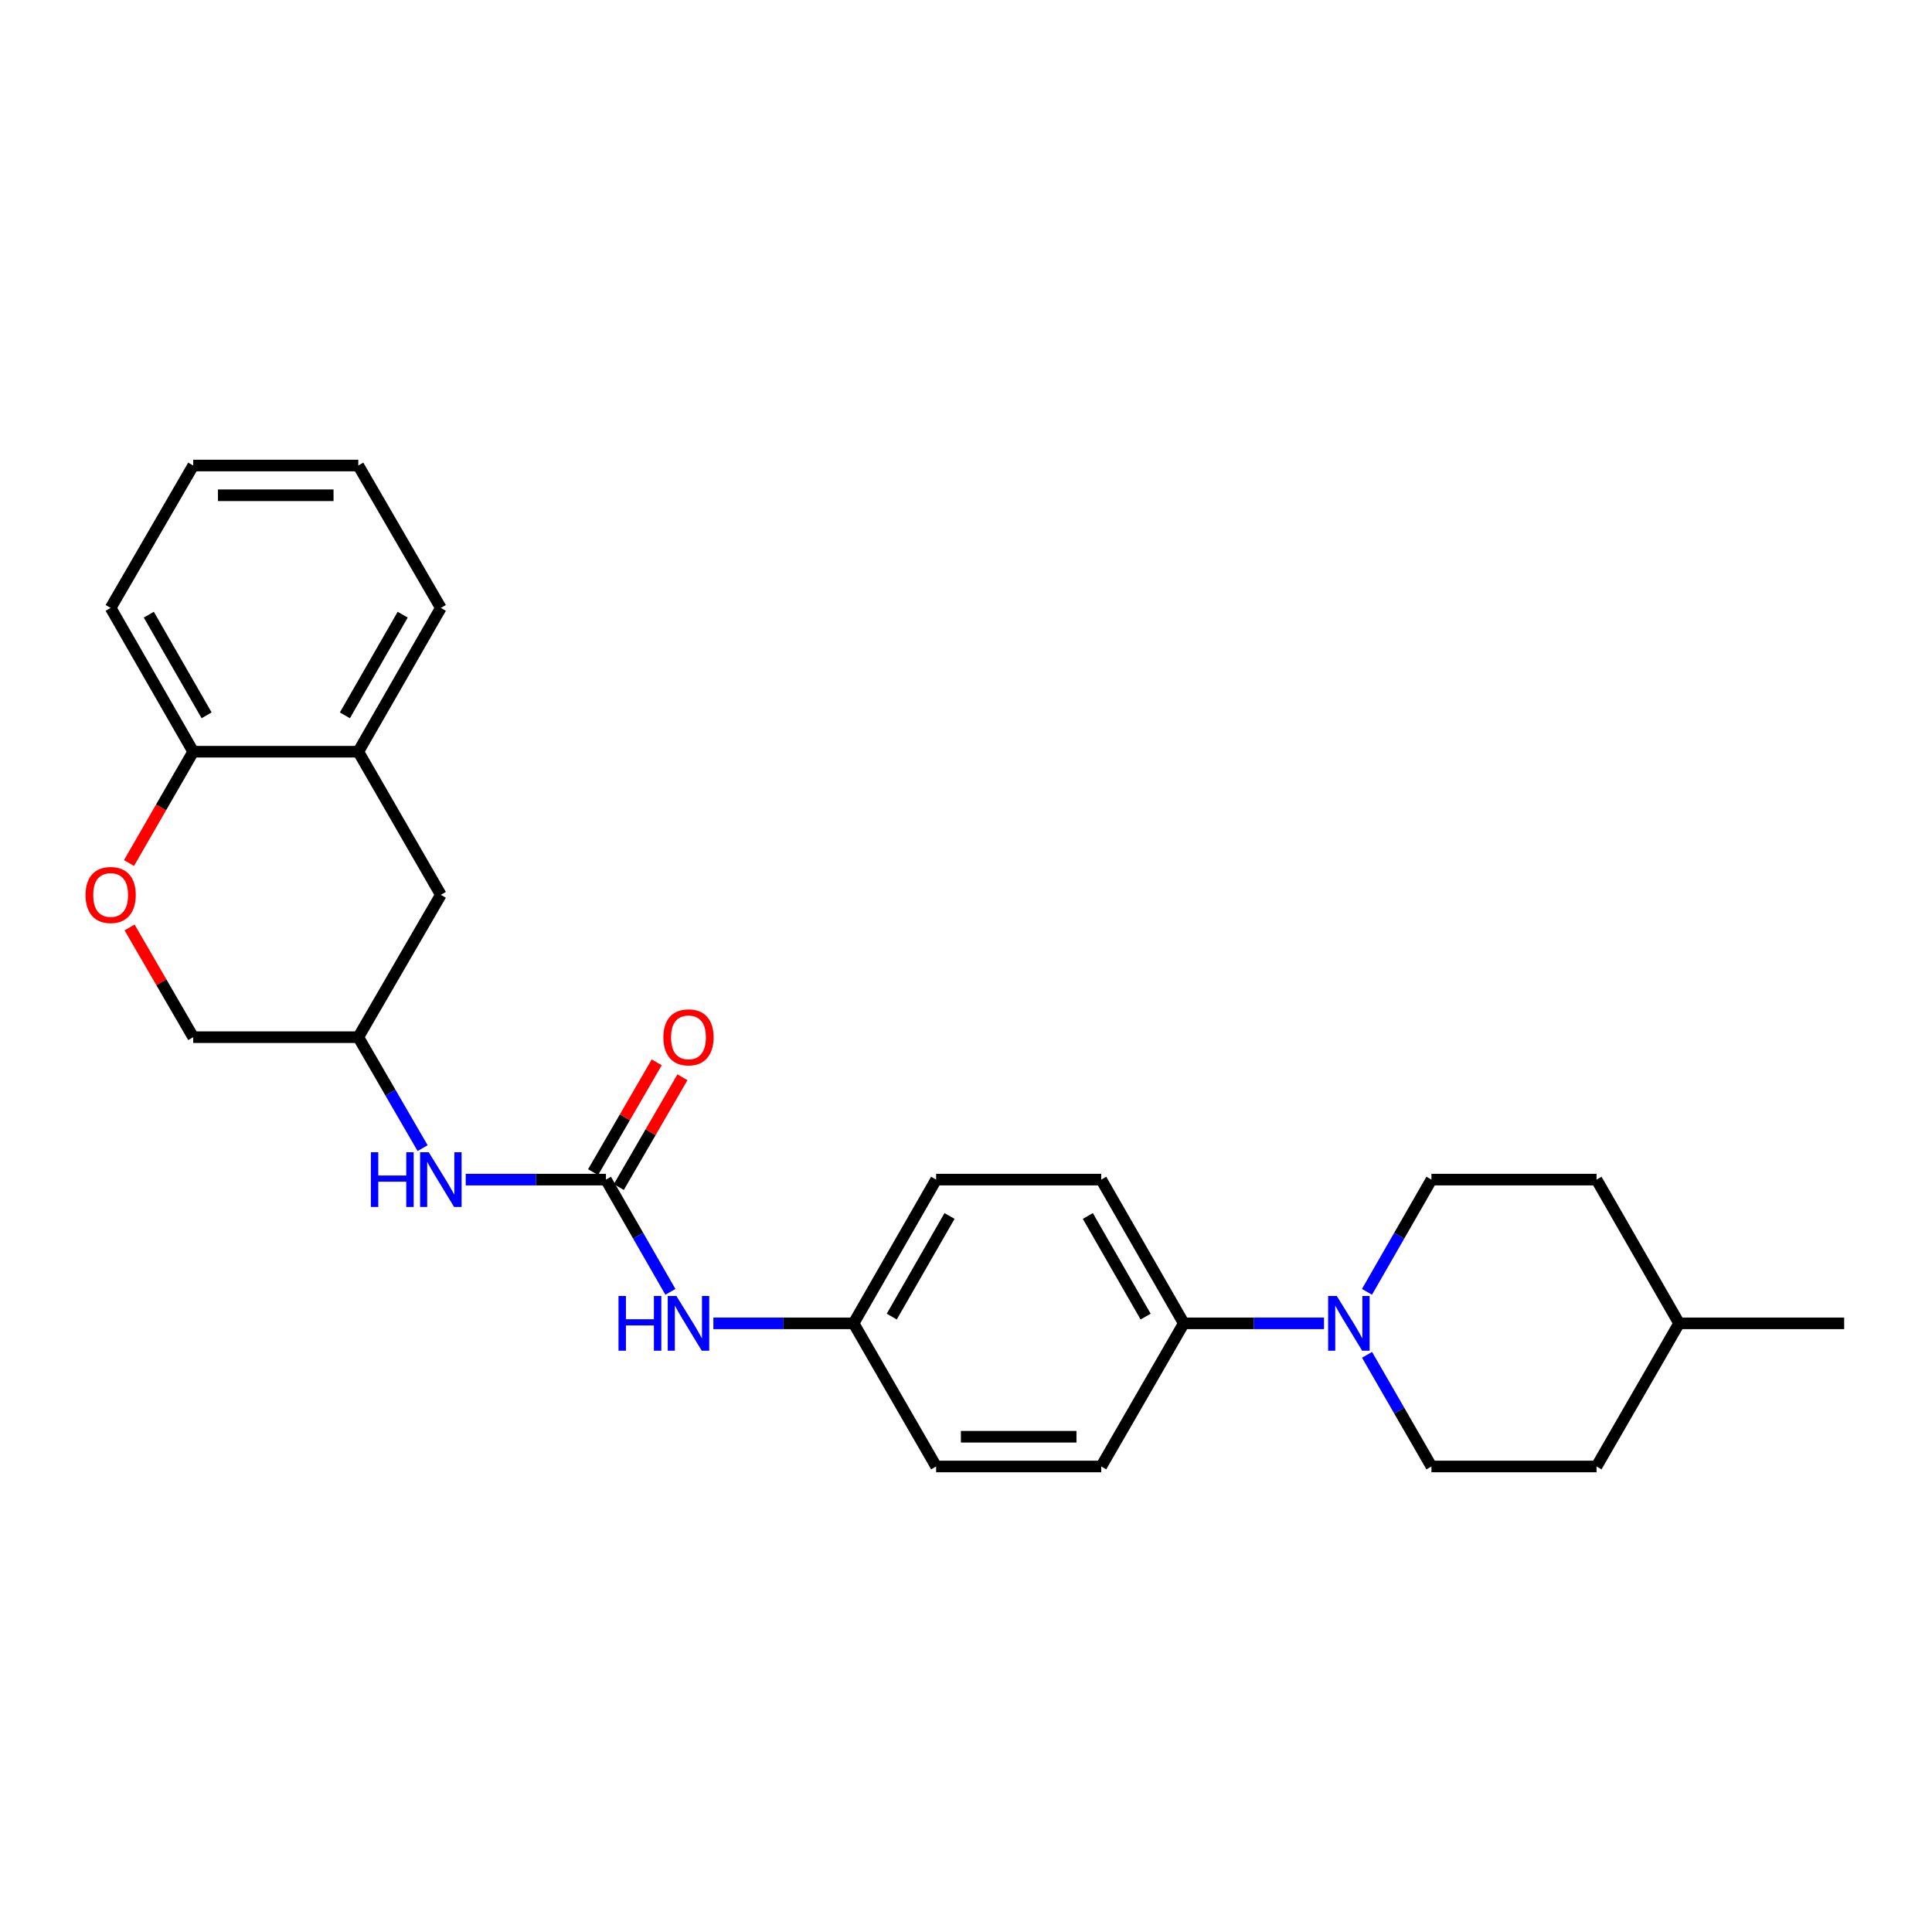 <?xml version='1.0' encoding='iso-8859-1'?>
<svg version='1.1' baseProfile='full'
              xmlns='http://www.w3.org/2000/svg'
                      xmlns:rdkit='http://www.rdkit.org/xml'
                      xmlns:xlink='http://www.w3.org/1999/xlink'
                  xml:space='preserve'
width='1000px' height='1000px' viewBox='0 0 1000 1000'>
<!-- END OF HEADER -->
<rect style='opacity:1.0;fill:#FFFFFF;stroke:none' width='1000' height='1000' x='0' y='0'> </rect>
<path class='bond-2' d='M 313.637,610.563 L 277.345,610.563' style='fill:none;fill-rule:evenodd;stroke:#000000;stroke-width:6px;stroke-linecap:butt;stroke-linejoin:miter;stroke-opacity:1' />
<path class='bond-2' d='M 277.345,610.563 L 241.053,610.563' style='fill:none;fill-rule:evenodd;stroke:#0000FF;stroke-width:6px;stroke-linecap:butt;stroke-linejoin:miter;stroke-opacity:1' />
<path class='bond-3' d='M 313.637,610.563 L 330.317,639.609' style='fill:none;fill-rule:evenodd;stroke:#000000;stroke-width:6px;stroke-linecap:butt;stroke-linejoin:miter;stroke-opacity:1' />
<path class='bond-3' d='M 330.317,639.609 L 346.997,668.656' style='fill:none;fill-rule:evenodd;stroke:#0000FF;stroke-width:6px;stroke-linecap:butt;stroke-linejoin:miter;stroke-opacity:1' />
<path class='bond-7' d='M 320.295,614.421 L 336.762,586.004' style='fill:none;fill-rule:evenodd;stroke:#000000;stroke-width:6px;stroke-linecap:butt;stroke-linejoin:miter;stroke-opacity:1' />
<path class='bond-7' d='M 336.762,586.004 L 353.229,557.588' style='fill:none;fill-rule:evenodd;stroke:#FF0000;stroke-width:6px;stroke-linecap:butt;stroke-linejoin:miter;stroke-opacity:1' />
<path class='bond-7' d='M 306.98,606.705 L 323.447,578.288' style='fill:none;fill-rule:evenodd;stroke:#000000;stroke-width:6px;stroke-linecap:butt;stroke-linejoin:miter;stroke-opacity:1' />
<path class='bond-7' d='M 323.447,578.288 L 339.914,549.872' style='fill:none;fill-rule:evenodd;stroke:#FF0000;stroke-width:6px;stroke-linecap:butt;stroke-linejoin:miter;stroke-opacity:1' />
<path class='bond-0' d='M 685.302,684.961 L 649.014,684.961' style='fill:none;fill-rule:evenodd;stroke:#0000FF;stroke-width:6px;stroke-linecap:butt;stroke-linejoin:miter;stroke-opacity:1' />
<path class='bond-0' d='M 649.014,684.961 L 612.726,684.961' style='fill:none;fill-rule:evenodd;stroke:#000000;stroke-width:6px;stroke-linecap:butt;stroke-linejoin:miter;stroke-opacity:1' />
<path class='bond-9' d='M 707.58,701.259 L 724.245,730.151' style='fill:none;fill-rule:evenodd;stroke:#0000FF;stroke-width:6px;stroke-linecap:butt;stroke-linejoin:miter;stroke-opacity:1' />
<path class='bond-9' d='M 724.245,730.151 L 740.909,759.043' style='fill:none;fill-rule:evenodd;stroke:#000000;stroke-width:6px;stroke-linecap:butt;stroke-linejoin:miter;stroke-opacity:1' />
<path class='bond-10' d='M 707.544,668.656 L 724.226,639.609' style='fill:none;fill-rule:evenodd;stroke:#0000FF;stroke-width:6px;stroke-linecap:butt;stroke-linejoin:miter;stroke-opacity:1' />
<path class='bond-10' d='M 724.226,639.609 L 740.909,610.563' style='fill:none;fill-rule:evenodd;stroke:#000000;stroke-width:6px;stroke-linecap:butt;stroke-linejoin:miter;stroke-opacity:1' />
<path class='bond-1' d='M 67.066,480.049 L 83.534,508.445' style='fill:none;fill-rule:evenodd;stroke:#FF0000;stroke-width:6px;stroke-linecap:butt;stroke-linejoin:miter;stroke-opacity:1' />
<path class='bond-1' d='M 83.534,508.445 L 100.001,536.84' style='fill:none;fill-rule:evenodd;stroke:#000000;stroke-width:6px;stroke-linecap:butt;stroke-linejoin:miter;stroke-opacity:1' />
<path class='bond-6' d='M 66.764,446.702 L 83.383,417.89' style='fill:none;fill-rule:evenodd;stroke:#FF0000;stroke-width:6px;stroke-linecap:butt;stroke-linejoin:miter;stroke-opacity:1' />
<path class='bond-6' d='M 83.383,417.89 L 100.001,389.078' style='fill:none;fill-rule:evenodd;stroke:#000000;stroke-width:6px;stroke-linecap:butt;stroke-linejoin:miter;stroke-opacity:1' />
<path class='bond-11' d='M 218.736,594.273 L 202.095,565.556' style='fill:none;fill-rule:evenodd;stroke:#0000FF;stroke-width:6px;stroke-linecap:butt;stroke-linejoin:miter;stroke-opacity:1' />
<path class='bond-11' d='M 202.095,565.556 L 185.454,536.84' style='fill:none;fill-rule:evenodd;stroke:#000000;stroke-width:6px;stroke-linecap:butt;stroke-linejoin:miter;stroke-opacity:1' />
<path class='bond-15' d='M 369.236,684.961 L 405.528,684.961' style='fill:none;fill-rule:evenodd;stroke:#0000FF;stroke-width:6px;stroke-linecap:butt;stroke-linejoin:miter;stroke-opacity:1' />
<path class='bond-15' d='M 405.528,684.961 L 441.821,684.961' style='fill:none;fill-rule:evenodd;stroke:#000000;stroke-width:6px;stroke-linecap:butt;stroke-linejoin:miter;stroke-opacity:1' />
<path class='bond-4' d='M 612.726,684.961 L 569.995,610.563' style='fill:none;fill-rule:evenodd;stroke:#000000;stroke-width:6px;stroke-linecap:butt;stroke-linejoin:miter;stroke-opacity:1' />
<path class='bond-4' d='M 592.972,681.466 L 563.06,629.387' style='fill:none;fill-rule:evenodd;stroke:#000000;stroke-width:6px;stroke-linecap:butt;stroke-linejoin:miter;stroke-opacity:1' />
<path class='bond-26' d='M 612.726,684.961 L 569.995,759.043' style='fill:none;fill-rule:evenodd;stroke:#000000;stroke-width:6px;stroke-linecap:butt;stroke-linejoin:miter;stroke-opacity:1' />
<path class='bond-5' d='M 185.454,389.078 L 228.176,463.16' style='fill:none;fill-rule:evenodd;stroke:#000000;stroke-width:6px;stroke-linecap:butt;stroke-linejoin:miter;stroke-opacity:1' />
<path class='bond-21' d='M 185.454,389.078 L 228.176,314.654' style='fill:none;fill-rule:evenodd;stroke:#000000;stroke-width:6px;stroke-linecap:butt;stroke-linejoin:miter;stroke-opacity:1' />
<path class='bond-21' d='M 178.516,370.253 L 208.421,318.157' style='fill:none;fill-rule:evenodd;stroke:#000000;stroke-width:6px;stroke-linecap:butt;stroke-linejoin:miter;stroke-opacity:1' />
<path class='bond-27' d='M 185.454,389.078 L 100.001,389.078' style='fill:none;fill-rule:evenodd;stroke:#000000;stroke-width:6px;stroke-linecap:butt;stroke-linejoin:miter;stroke-opacity:1' />
<path class='bond-22' d='M 100.001,389.078 L 57.271,314.654' style='fill:none;fill-rule:evenodd;stroke:#000000;stroke-width:6px;stroke-linecap:butt;stroke-linejoin:miter;stroke-opacity:1' />
<path class='bond-22' d='M 106.938,370.252 L 77.026,318.155' style='fill:none;fill-rule:evenodd;stroke:#000000;stroke-width:6px;stroke-linecap:butt;stroke-linejoin:miter;stroke-opacity:1' />
<path class='bond-8' d='M 228.176,463.16 L 185.454,536.84' style='fill:none;fill-rule:evenodd;stroke:#000000;stroke-width:6px;stroke-linecap:butt;stroke-linejoin:miter;stroke-opacity:1' />
<path class='bond-19' d='M 740.909,759.043 L 826.362,759.043' style='fill:none;fill-rule:evenodd;stroke:#000000;stroke-width:6px;stroke-linecap:butt;stroke-linejoin:miter;stroke-opacity:1' />
<path class='bond-18' d='M 740.909,610.563 L 826.362,610.563' style='fill:none;fill-rule:evenodd;stroke:#000000;stroke-width:6px;stroke-linecap:butt;stroke-linejoin:miter;stroke-opacity:1' />
<path class='bond-14' d='M 185.454,536.84 L 100.001,536.84' style='fill:none;fill-rule:evenodd;stroke:#000000;stroke-width:6px;stroke-linecap:butt;stroke-linejoin:miter;stroke-opacity:1' />
<path class='bond-12' d='M 569.995,610.563 L 484.543,610.563' style='fill:none;fill-rule:evenodd;stroke:#000000;stroke-width:6px;stroke-linecap:butt;stroke-linejoin:miter;stroke-opacity:1' />
<path class='bond-13' d='M 569.995,759.043 L 484.543,759.043' style='fill:none;fill-rule:evenodd;stroke:#000000;stroke-width:6px;stroke-linecap:butt;stroke-linejoin:miter;stroke-opacity:1' />
<path class='bond-13' d='M 557.178,743.653 L 497.361,743.653' style='fill:none;fill-rule:evenodd;stroke:#000000;stroke-width:6px;stroke-linecap:butt;stroke-linejoin:miter;stroke-opacity:1' />
<path class='bond-16' d='M 441.821,684.961 L 484.543,759.043' style='fill:none;fill-rule:evenodd;stroke:#000000;stroke-width:6px;stroke-linecap:butt;stroke-linejoin:miter;stroke-opacity:1' />
<path class='bond-17' d='M 441.821,684.961 L 484.543,610.563' style='fill:none;fill-rule:evenodd;stroke:#000000;stroke-width:6px;stroke-linecap:butt;stroke-linejoin:miter;stroke-opacity:1' />
<path class='bond-17' d='M 461.574,681.465 L 491.48,629.386' style='fill:none;fill-rule:evenodd;stroke:#000000;stroke-width:6px;stroke-linecap:butt;stroke-linejoin:miter;stroke-opacity:1' />
<path class='bond-20' d='M 826.362,610.563 L 869.093,684.961' style='fill:none;fill-rule:evenodd;stroke:#000000;stroke-width:6px;stroke-linecap:butt;stroke-linejoin:miter;stroke-opacity:1' />
<path class='bond-29' d='M 826.362,759.043 L 869.093,684.961' style='fill:none;fill-rule:evenodd;stroke:#000000;stroke-width:6px;stroke-linecap:butt;stroke-linejoin:miter;stroke-opacity:1' />
<path class='bond-23' d='M 869.093,684.961 L 954.545,684.961' style='fill:none;fill-rule:evenodd;stroke:#000000;stroke-width:6px;stroke-linecap:butt;stroke-linejoin:miter;stroke-opacity:1' />
<path class='bond-24' d='M 228.176,314.654 L 185.454,240.957' style='fill:none;fill-rule:evenodd;stroke:#000000;stroke-width:6px;stroke-linecap:butt;stroke-linejoin:miter;stroke-opacity:1' />
<path class='bond-25' d='M 57.271,314.654 L 100.001,240.957' style='fill:none;fill-rule:evenodd;stroke:#000000;stroke-width:6px;stroke-linecap:butt;stroke-linejoin:miter;stroke-opacity:1' />
<path class='bond-28' d='M 185.454,240.957 L 100.001,240.957' style='fill:none;fill-rule:evenodd;stroke:#000000;stroke-width:6px;stroke-linecap:butt;stroke-linejoin:miter;stroke-opacity:1' />
<path class='bond-28' d='M 172.636,256.347 L 112.819,256.347' style='fill:none;fill-rule:evenodd;stroke:#000000;stroke-width:6px;stroke-linecap:butt;stroke-linejoin:miter;stroke-opacity:1' />
<path  class='atom-1' d='M 691.919 670.801
L 701.199 685.801
Q 702.119 687.281, 703.599 689.961
Q 705.079 692.641, 705.159 692.801
L 705.159 670.801
L 708.919 670.801
L 708.919 699.121
L 705.039 699.121
L 695.079 682.721
Q 693.919 680.801, 692.679 678.601
Q 691.479 676.401, 691.119 675.721
L 691.119 699.121
L 687.439 699.121
L 687.439 670.801
L 691.919 670.801
' fill='#0000FF'/>
<path  class='atom-2' d='M 44.271 463.24
Q 44.271 456.44, 47.631 452.64
Q 50.991 448.84, 57.271 448.84
Q 63.551 448.84, 66.911 452.64
Q 70.271 456.44, 70.271 463.24
Q 70.271 470.12, 66.871 474.04
Q 63.471 477.92, 57.271 477.92
Q 51.031 477.92, 47.631 474.04
Q 44.271 470.16, 44.271 463.24
M 57.271 474.72
Q 61.591 474.72, 63.911 471.84
Q 66.271 468.92, 66.271 463.24
Q 66.271 457.68, 63.911 454.88
Q 61.591 452.04, 57.271 452.04
Q 52.951 452.04, 50.591 454.84
Q 48.271 457.64, 48.271 463.24
Q 48.271 468.96, 50.591 471.84
Q 52.951 474.72, 57.271 474.72
' fill='#FF0000'/>
<path  class='atom-3' d='M 191.956 596.403
L 195.796 596.403
L 195.796 608.443
L 210.276 608.443
L 210.276 596.403
L 214.116 596.403
L 214.116 624.723
L 210.276 624.723
L 210.276 611.643
L 195.796 611.643
L 195.796 624.723
L 191.956 624.723
L 191.956 596.403
' fill='#0000FF'/>
<path  class='atom-3' d='M 221.916 596.403
L 231.196 611.403
Q 232.116 612.883, 233.596 615.563
Q 235.076 618.243, 235.156 618.403
L 235.156 596.403
L 238.916 596.403
L 238.916 624.723
L 235.036 624.723
L 225.076 608.323
Q 223.916 606.403, 222.676 604.203
Q 221.476 602.003, 221.116 601.323
L 221.116 624.723
L 217.436 624.723
L 217.436 596.403
L 221.916 596.403
' fill='#0000FF'/>
<path  class='atom-4' d='M 320.139 670.801
L 323.979 670.801
L 323.979 682.841
L 338.459 682.841
L 338.459 670.801
L 342.299 670.801
L 342.299 699.121
L 338.459 699.121
L 338.459 686.041
L 323.979 686.041
L 323.979 699.121
L 320.139 699.121
L 320.139 670.801
' fill='#0000FF'/>
<path  class='atom-4' d='M 350.099 670.801
L 359.379 685.801
Q 360.299 687.281, 361.779 689.961
Q 363.259 692.641, 363.339 692.801
L 363.339 670.801
L 367.099 670.801
L 367.099 699.121
L 363.219 699.121
L 353.259 682.721
Q 352.099 680.801, 350.859 678.601
Q 349.659 676.401, 349.299 675.721
L 349.299 699.121
L 345.619 699.121
L 345.619 670.801
L 350.099 670.801
' fill='#0000FF'/>
<path  class='atom-8' d='M 343.359 536.92
Q 343.359 530.12, 346.719 526.32
Q 350.079 522.52, 356.359 522.52
Q 362.639 522.52, 365.999 526.32
Q 369.359 530.12, 369.359 536.92
Q 369.359 543.8, 365.959 547.72
Q 362.559 551.6, 356.359 551.6
Q 350.119 551.6, 346.719 547.72
Q 343.359 543.84, 343.359 536.92
M 356.359 548.4
Q 360.679 548.4, 362.999 545.52
Q 365.359 542.6, 365.359 536.92
Q 365.359 531.36, 362.999 528.56
Q 360.679 525.72, 356.359 525.72
Q 352.039 525.72, 349.679 528.52
Q 347.359 531.32, 347.359 536.92
Q 347.359 542.64, 349.679 545.52
Q 352.039 548.4, 356.359 548.4
' fill='#FF0000'/>
</svg>
